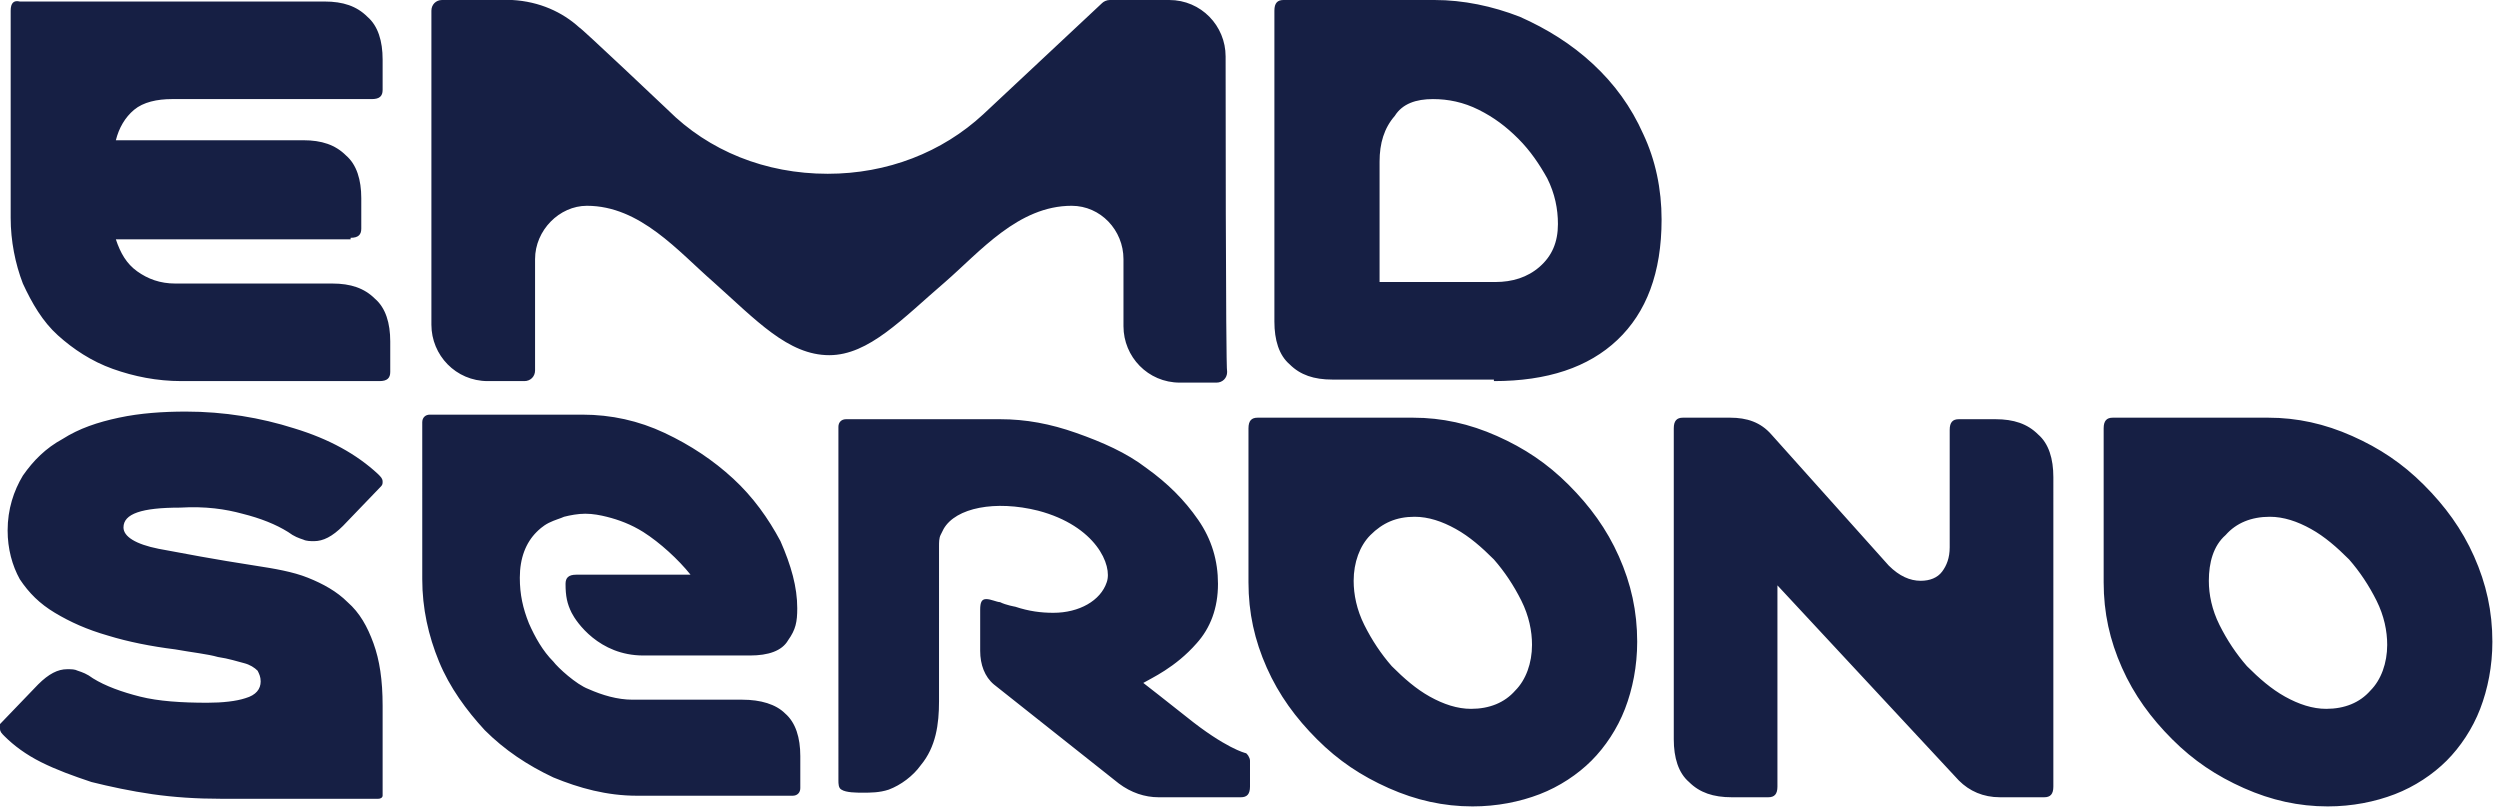 <svg viewBox="0 0 164 53" xmlns="http://www.w3.org/2000/svg"><path fill="#161F44" fill-rule="nonzero" d="M82 49.9v1.7c0 .5-.2.7-.6.7H76c-.9 0-1.8-.3-2.6-.9l-8.2-6.5c-.6-.5-.9-1.3-.9-2.2V40c0-.5.1-.7.4-.7.3 0 .7.2.9.2.4.2 1 .3 1 .3.9.3 1.7.4 2.5.4 1.7 0 3.1-.8 3.5-2 .4-1.1-.7-3.7-4.5-4.7-2.8-.7-5.4-.2-6.2 1.2l-.2.4c-.1.2-.1.5-.1.7V46c0 1.5-.2 3-1.2 4.2-.5.7-1.3 1.3-2.1 1.6-.6.2-1.2.2-1.7.2-.4 0-1.1 0-1.4-.2-.2-.1-.2-.4-.2-.6V28c0-.3.2-.5.5-.5h10.1c1.7 0 3.3.3 5 .9 1.7.6 3.3 1.3 4.6 2.3 1.4 1 2.5 2.1 3.4 3.4.9 1.3 1.3 2.7 1.3 4.2 0 1.6-.5 2.9-1.4 3.9-1.4 1.6-3 2.3-3.5 2.6.4.3 1.4 1.1 2.8 2.2 2.6 2.1 3.9 2.4 3.9 2.4.1 0 .3.3.3.5Zm-33.3-4h-7.2c-1 0-2-.3-2.9-.7-.8-.3-2-1.4-2.3-1.8-.7-.7-1.2-1.6-1.6-2.5-.4-1-.6-1.9-.6-3 0-1.3.4-2.3 1.1-3 .1-.1.4-.4.8-.6.4-.2.8-.3 1-.4.4-.1.9-.2 1.4-.2.5 0 1 .1 1.4.2.8.2 1.6.5 2.4 1 1.1.7 2.3 1.8 3.1 2.8h-7.5c-.5 0-.7.2-.7.6 0 .8.1 1.3.4 1.9.3.6 1.8 2.8 4.7 2.8h7c1.2 0 2.1-.3 2.5-1 .5-.7.6-1.2.6-2.1 0-1.4-.4-2.8-1.1-4.4-.8-1.5-1.8-2.9-3.1-4.1-1.3-1.2-2.8-2.2-4.5-3-1.7-.8-3.5-1.2-5.4-1.2h-10c-.3 0-.5.2-.5.5V38c0 1.9.4 3.7 1.1 5.4.7 1.7 1.8 3.2 3 4.5 1.3 1.3 2.8 2.3 4.5 3.1 1.7.7 3.5 1.2 5.5 1.2H52c.3 0 .5-.2.5-.5v-2.1c0-1.2-.3-2.2-1-2.8-.6-.6-1.6-.9-2.8-.9ZM23 15.6c.5 0 .7-.2.7-.6v-2c0-1.2-.3-2.2-1-2.8-.7-.7-1.6-1-2.8-1H7.6c.2-.8.6-1.5 1.2-2s1.5-.7 2.5-.7h13.1c.5 0 .7-.2.7-.6v-2c0-1.2-.3-2.2-1-2.8-.7-.7-1.6-1-2.8-1h-20C.9 0 .7.2.7.7v13.6c0 1.5.3 3 .8 4.3.6 1.3 1.3 2.5 2.3 3.4 1 .9 2.2 1.7 3.6 2.2 1.4.5 2.9.8 4.5.8h13c.5 0 .7-.2.7-.6v-2c0-1.2-.3-2.2-1-2.8-.7-.7-1.6-1-2.8-1H11.5c-1 0-1.8-.3-2.5-.8s-1.1-1.2-1.4-2.1H23v-.1ZM98 25c3.5 0 6.2-.9 8.1-2.7 1.9-1.8 2.9-4.4 2.9-7.9 0-2-.4-3.9-1.2-5.6-.8-1.8-1.9-3.3-3.3-4.6-1.4-1.3-3-2.3-4.8-3.1C97.9.4 96 0 94.1 0h-9.9c-.4 0-.6.2-.6.7v20.4c0 1.2.3 2.2 1 2.8.7.7 1.6 1 2.8 1H98v.1ZM97 7.2c1 .5 1.8 1.1 2.6 1.9.8.8 1.4 1.7 1.9 2.6.5 1 .7 2 .7 3 0 1.2-.4 2.1-1.2 2.8-.8.7-1.8 1-2.9 1h-7.6v-7.9c0-1.2.3-2.2 1-3 .5-.8 1.4-1.1 2.5-1.1 1 0 2 .2 3 .7ZM15.9 33.7c1.2.3 2.2.7 3 1.2.4.3.7.4 1 .5.2.1.5.1.7.1.6 0 1.2-.3 1.9-1l2.5-2.6c.1-.1.1-.2.1-.3 0-.2-.1-.3-.3-.5-1.4-1.3-3.2-2.3-5.5-3-2.2-.7-4.6-1.1-7.1-1.1-1.5 0-3 .1-4.4.4-1.4.3-2.6.7-3.7 1.4-1.1.6-1.9 1.4-2.6 2.4-.6 1-1 2.2-1 3.6 0 1.2.3 2.3.8 3.2.6.9 1.3 1.6 2.3 2.2 1 .6 2.1 1.1 3.5 1.5 1.3.4 2.8.7 4.4.9 1.1.2 2.1.3 2.8.5.7.1 1.3.3 1.7.4.4.1.7.3.9.5.1.2.2.4.2.7 0 .5-.3.9-1 1.1-.6.2-1.5.3-2.5.3-1.7 0-3.2-.1-4.4-.4-1.2-.3-2.3-.7-3.1-1.2-.4-.3-.7-.4-1-.5-.2-.1-.4-.1-.7-.1-.6 0-1.2.3-1.9 1L0 47.5v.3c0 .2.1.3.3.5.6.6 1.4 1.2 2.4 1.7s2.1.9 3.3 1.3c1.2.3 2.6.6 4 .8 1.4.2 2.9.3 4.5.3h10.3c.2 0 .3-.1.3-.2v-5.9c0-1.7-.2-3-.6-4.1-.4-1.1-.9-2-1.7-2.7-.7-.7-1.6-1.2-2.6-1.6-1-.4-2.2-.6-3.5-.8-2.6-.4-4.7-.8-6.3-1.1-1.5-.3-2.3-.8-2.3-1.4 0-.9 1.2-1.3 3.7-1.3 1.7-.1 3 .1 4.1.4Zm66.6-6.3c-.4 0-.6.2-.6.7v10.1c0 2 .4 3.8 1.2 5.6.8 1.8 1.9 3.3 3.3 4.7 1.4 1.4 2.9 2.4 4.7 3.2 1.8.8 3.6 1.2 5.5 1.2 1.6 0 3.1-.3 4.4-.8 1.3-.5 2.5-1.3 3.4-2.2.9-.9 1.7-2.1 2.2-3.4.5-1.3.8-2.8.8-4.4 0-2-.4-3.8-1.2-5.6-.8-1.8-1.9-3.3-3.3-4.7-1.4-1.4-2.9-2.4-4.7-3.2-1.8-.8-3.6-1.2-5.5-1.2H82.5Zm7.4 7.7c.8-.8 1.7-1.2 2.9-1.2.9 0 1.8.3 2.7.8.9.5 1.7 1.2 2.5 2 .7.8 1.3 1.7 1.8 2.7.5 1 .7 2 .7 2.9 0 1.2-.4 2.3-1.1 3-.7.8-1.7 1.2-2.9 1.2-.9 0-1.8-.3-2.7-.8-.9-.5-1.7-1.2-2.5-2-.7-.8-1.3-1.7-1.8-2.7-.5-1-.7-2-.7-2.9 0-1.2.4-2.3 1.1-3Zm26.3-6.6c-.7-.8-1.6-1.1-2.7-1.1h-3.1c-.4 0-.6.2-.6.7v20.4c0 1.2.3 2.2 1 2.8.7.7 1.6 1 2.8 1h2.4c.4 0 .6-.2.6-.7V38.4l11.9 12.8c.7.7 1.6 1.1 2.7 1.1h2.9c.4 0 .6-.2.6-.7V31.3c0-1.2-.3-2.2-1-2.8-.7-.7-1.6-1-2.8-1h-2.4c-.4 0-.6.2-.6.7v7.7c0 .7-.2 1.2-.5 1.6-.3.4-.8.6-1.4.6-.7 0-1.4-.3-2.1-1l-7.7-8.6Zm22.4-1.1c-.4 0-.6.2-.6.7v10.1c0 2 .4 3.8 1.2 5.6.8 1.8 1.9 3.3 3.3 4.7 1.4 1.4 2.9 2.4 4.7 3.2 1.8.8 3.6 1.2 5.5 1.2 1.6 0 3.1-.3 4.4-.8 1.3-.5 2.5-1.3 3.4-2.2.9-.9 1.7-2.1 2.2-3.4.5-1.3.8-2.8.8-4.4 0-2-.4-3.8-1.2-5.6-.8-1.8-1.9-3.3-3.3-4.7-1.4-1.4-2.9-2.4-4.7-3.2-1.8-.8-3.6-1.2-5.5-1.2h-10.2Zm7.4 7.7c.7-.8 1.7-1.2 2.9-1.2.9 0 1.8.3 2.7.8.9.5 1.7 1.2 2.5 2 .7.8 1.3 1.7 1.8 2.7.5 1 .7 2 .7 2.9 0 1.2-.4 2.3-1.1 3-.7.8-1.7 1.2-2.9 1.2-.9 0-1.8-.3-2.7-.8-.9-.5-1.7-1.2-2.5-2-.7-.8-1.3-1.7-1.8-2.7-.5-1-.7-2-.7-2.9 0-1.2.3-2.3 1.1-3ZM80.4 3.7c0-2-1.6-3.7-3.7-3.7h-3.9c-.2 0-.4.1-.5.2l-7.8 7.3c-2.7 2.5-6.3 3.9-10.2 3.9-4.1 0-7.8-1.5-10.5-4.2 0 0-5.7-5.4-5.8-5.4C36.9.8 35.4.1 33.6 0H29c-.4 0-.7.3-.7.7v20.6c0 2 1.6 3.7 3.7 3.7h2.4c.4 0 .7-.3.7-.7V17c0-1.9 1.6-3.5 3.4-3.5 3.5 0 6 3 8.3 5 2.8 2.5 4.9 4.8 7.6 4.8 2.6 0 4.8-2.4 7.6-4.8 2.3-2 4.8-5 8.3-5 1.9 0 3.4 1.6 3.4 3.5v4.4c0 2 1.6 3.7 3.7 3.7h2.4c.4 0 .7-.3.7-.7-.1-.2-.1-20.6-.1-20.7Z"/></svg>